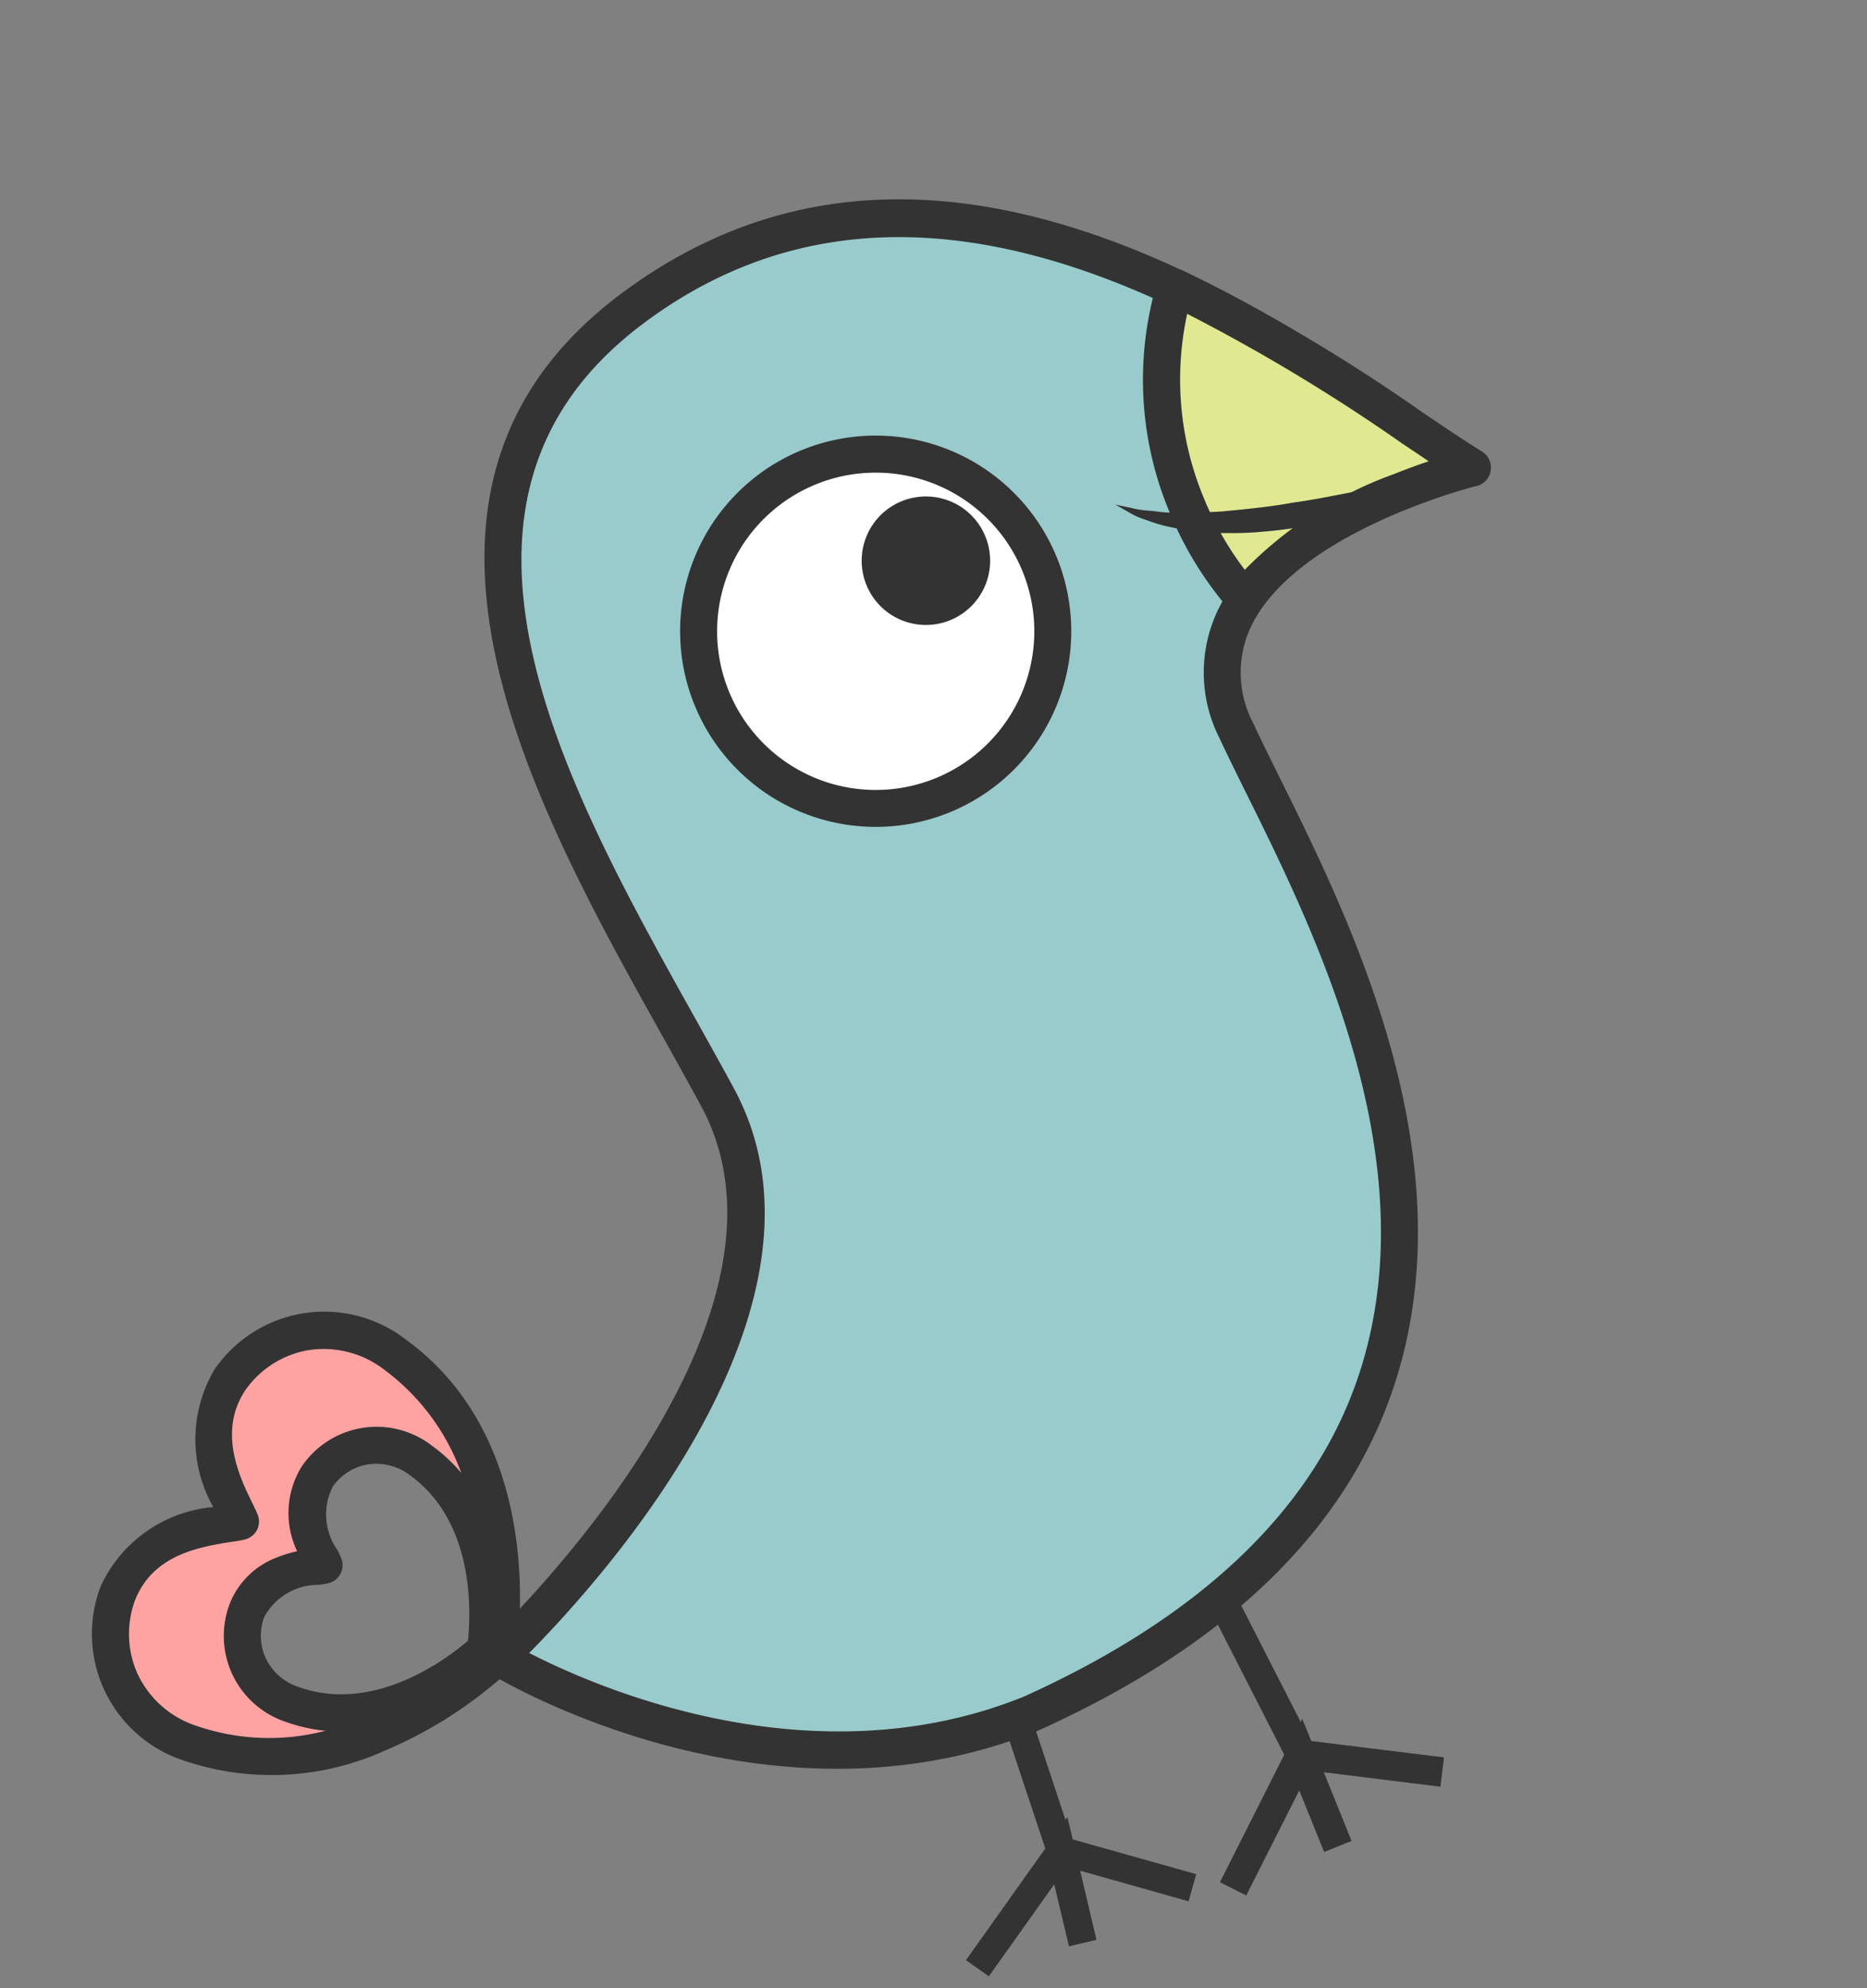 <svg xmlns="http://www.w3.org/2000/svg" width="58.719" height="62.509" viewBox="0 0 58.719 62.509">
  <rect x="0" y="0" width="58.719" height="62.509" fill="#808080" stroke="none"/>
  <g id="グループ_151" data-name="グループ 151" transform="translate(-9.887 20.556) rotate(-22)">
    <path id="パス_3664" data-name="パス 3664" d="M166.228,49.655a5.558,5.558,0,1,0,5.558-5.557h0a5.557,5.557,0,0,0-5.557,5.557" transform="translate(-136.813 -36.295)" fill="#fff"/>
    <path id="パス_3665" data-name="パス 3665" d="M171.091,222.612l3.375-2.959-1.285-14.563.924-.085,1.226,13.887.084-.072v.752l3.678,2.042-.45.812-3.229-1.794v2.327h-.93V220.87l-2.784,2.439Z" transform="translate(-140.815 -168.729)" fill="#333"/>
    <path id="パス_3666" data-name="パス 3666" d="M124.048,224.537l3.628-2.32.882-14,.889.056-.845,13.346.089-.057-.108.713,3.192,2.469-.544.7-2.8-2.168-.338,2.206-.879-.134.3-1.981-2.99,1.911Z" transform="translate(-102.097 -171.374)" fill="#333"/>
    <path id="パス_3667" data-name="パス 3667" d="M80.147,27.837c-.937-8.394-3.72-21.219,6.784-24C99.23.575,106.419,14.082,109.57,18.368c0,0-10.285-1.473-9.976,4.9s3.726,25.383-17.553,26.216c-9.009,0-14.879-7.925-14.879-7.925S81.087,36.23,80.15,27.836m10.1-6.165A5.569,5.569,0,1,0,84.685,16.1a5.569,5.569,0,0,0,5.569,5.569" transform="translate(-55.278 -2.743)" fill="#9acbcc"/>
    <path id="パス_3668" data-name="パス 3668" d="M79.312,47.323c6.352-.249,11.122-2.128,14.2-5.587,5.107-5.735,4.451-14.287,4.058-19.4-.053-.689-.1-1.309-.126-1.839a3.4,3.4,0,0,1,1.074-2.85c2.452-2.235,8.18-1.45,8.238-1.437a.582.582,0,0,0,.551-.921c-.363-.495-.782-1.114-1.268-1.832C102.29,7.892,95.3-2.45,84.052.53c-9.98,2.645-8.56,13.889-7.524,22.1.11.876.217,1.724.308,2.531.877,7.855-12.48,13.061-12.616,13.112a.583.583,0,0,0-.259.891c.247.333,6.153,8.161,15.349,8.161m25.108-32.429c-2.079,0-4.96.322-6.679,1.888a4.554,4.554,0,0,0-1.454,3.77c.027.54.075,1.17.128,1.872.378,4.927,1.014,13.172-3.767,18.538-2.862,3.212-7.355,4.961-13.357,5.2-7.173,0-12.359-5.3-13.909-7.1C68.339,37.79,78.854,32.717,78,25.032c-.09-.812-.2-1.665-.31-2.548-1.038-8.216-2.33-18.442,6.665-20.826C94.8-1.116,101.486,8.784,105.077,14.1q.3.439.562.829c-.356-.021-.77-.036-1.222-.036m-16.9,4.621a6.151,6.151,0,1,0-6.151-6.151,6.151,6.151,0,0,0,6.151,6.151m0-11.137a4.988,4.988,0,1,1-4.988,4.988,4.988,4.988,0,0,1,4.988-4.988" transform="translate(-52.548 -0.001)" fill="#333"/>
    <path id="パス_3669" data-name="パス 3669" d="M4.256,157.948c1.544-1.606,3.748-.746,4.415-.64,0-.676-.481-2.99,1.353-4.25a3.609,3.609,0,0,1,5,1.022q.061.092.116.187c2.83,4.521-.57,10-.57,10s-5.963,2.457-9.96-1.075a3.609,3.609,0,0,1-.5-5.08q.068-.083.141-.162m3.785,5.317c2.509,2.217,6.256.676,6.256.676s2.135-3.44.358-6.279a2.266,2.266,0,0,0-3.094-.834q-.061.035-.119.073c-1.152.791-.845,2.245-.85,2.668-.418-.066-1.8-.605-2.771.4a2.266,2.266,0,0,0,.119,3.2q.051.047.1.091" transform="translate(-2.71 -125.482)" fill="#ffa2a2"/>
    <path id="パス_3670" data-name="パス 3670" d="M7.368,162.97a13.553,13.553,0,0,0,4.717-.885.582.582,0,0,0,.273-.232c.147-.237,3.556-5.843.569-10.617A4.189,4.189,0,0,0,7.2,149.723q-.108.063-.212.132a4.312,4.312,0,0,0-1.65,3.993,4.311,4.311,0,0,0-4.209.975,4.19,4.19,0,0,0,.2,5.922q.091.085.187.165a8.623,8.623,0,0,0,5.85,2.062m-.761-6.906a2.559,2.559,0,0,0-1.916.783,2.846,2.846,0,0,0,.129,4.022q.061.057.124.11a5.132,5.132,0,0,0,1.03.709,7.006,7.006,0,0,1-3.687-1.651,3.111,3.111,0,0,1-1.12-2.224,3.056,3.056,0,0,1,.8-2.18c1.008-1.047,2.328-.837,3.486-.56.169.041.311.074.419.09a.592.592,0,0,0,.468-.131.582.582,0,0,0,.205-.44c0-.107-.008-.254-.021-.427-.061-.859-.175-2.456,1.124-3.347a3.057,3.057,0,0,1,2.283-.432,3.112,3.112,0,0,1,2.011,1.469,7.017,7.017,0,0,1,1.031,3.919,5.139,5.139,0,0,0-.535-1.143,2.846,2.846,0,0,0-3.895-1.018c-.048.028-.094.057-.14.088a2.775,2.775,0,0,0-1.137,2.421,4.027,4.027,0,0,0-.658-.058m4.579,4.68c-.732.249-3.551,1.052-5.465-.637a1.743,1.743,0,0,1-.633-1.248,1.691,1.691,0,0,1,.441-1.208,1.934,1.934,0,0,1,1.982-.291c.112.027.208.049.279.06a.581.581,0,0,0,.676-.571c0-.072,0-.169-.013-.286a1.936,1.936,0,0,1,.611-1.905,1.691,1.691,0,0,1,1.268-.238,1.742,1.742,0,0,1,1.123.825c1.359,2.17.1,4.813-.265,5.5" transform="translate(0 -122.76)" fill="#333"/>
    <path id="パス_3671" data-name="パス 3671" d="M259.454,38.78A78.18,78.18,0,0,1,266,47.531s-5.307-.761-8.182,1.173a10.58,10.58,0,0,1-.592-3.494,10.169,10.169,0,0,1,2.224-6.429" transform="translate(-211.712 -31.917)" fill="#e0e892"/>
    <path id="パス_3672" data-name="パス 3672" d="M255.125,46.582a.58.58,0,0,0,.326-.1c2.659-1.787,7.724-1.087,7.778-1.08a.583.583,0,0,0,.552-.922c-.364-.494-.783-1.115-1.268-1.833a55.6,55.6,0,0,0-5.326-6.97.6.6,0,0,0-.446-.184.584.584,0,0,0-.432.215,10.773,10.773,0,0,0-2.354,6.8,11.144,11.144,0,0,0,.625,3.686.584.584,0,0,0,.55.391m5.76-2.488a12.571,12.571,0,0,0-5.42,1.036,10,10,0,0,1-.349-2.621,9.69,9.69,0,0,1,1.685-5.519,57.787,57.787,0,0,1,4.743,6.313q.3.441.563.83c-.356-.021-.77-.036-1.222-.036" transform="translate(-209.015 -29.213)" fill="#333"/>
    <path id="パス_3673" data-name="パス 3673" d="M256.356,73.74l-1.775-.334-1.8-.333c-.654-.134-1.353-.254-2.041-.429-.694-.143-1.372-.338-2-.527-.32-.084-.61-.21-.9-.3s-.538-.227-.787-.322-.445-.232-.643-.324a2.855,2.855,0,0,1-.479-.289l-.416-.276.312.394a2.283,2.283,0,0,0,.408.417,4.559,4.559,0,0,0,.592.472,7.02,7.02,0,0,0,.769.465,8.375,8.375,0,0,0,.907.423,9.977,9.977,0,0,0,1,.356c.347.107.7.205,1.058.285a18.241,18.241,0,0,0,3.98.444,12.331,12.331,0,0,0,1.817-.113" transform="translate(-202.064 -58.109)" fill="#333"/>
    <path id="パス_3674" data-name="パス 3674" d="M199.168,57.846a2.02,2.02,0,1,0,2.02-2.02,2.02,2.02,0,0,0-2.02,2.02" transform="translate(-163.924 -45.948)" fill="#333"/>
  </g>
</svg>
